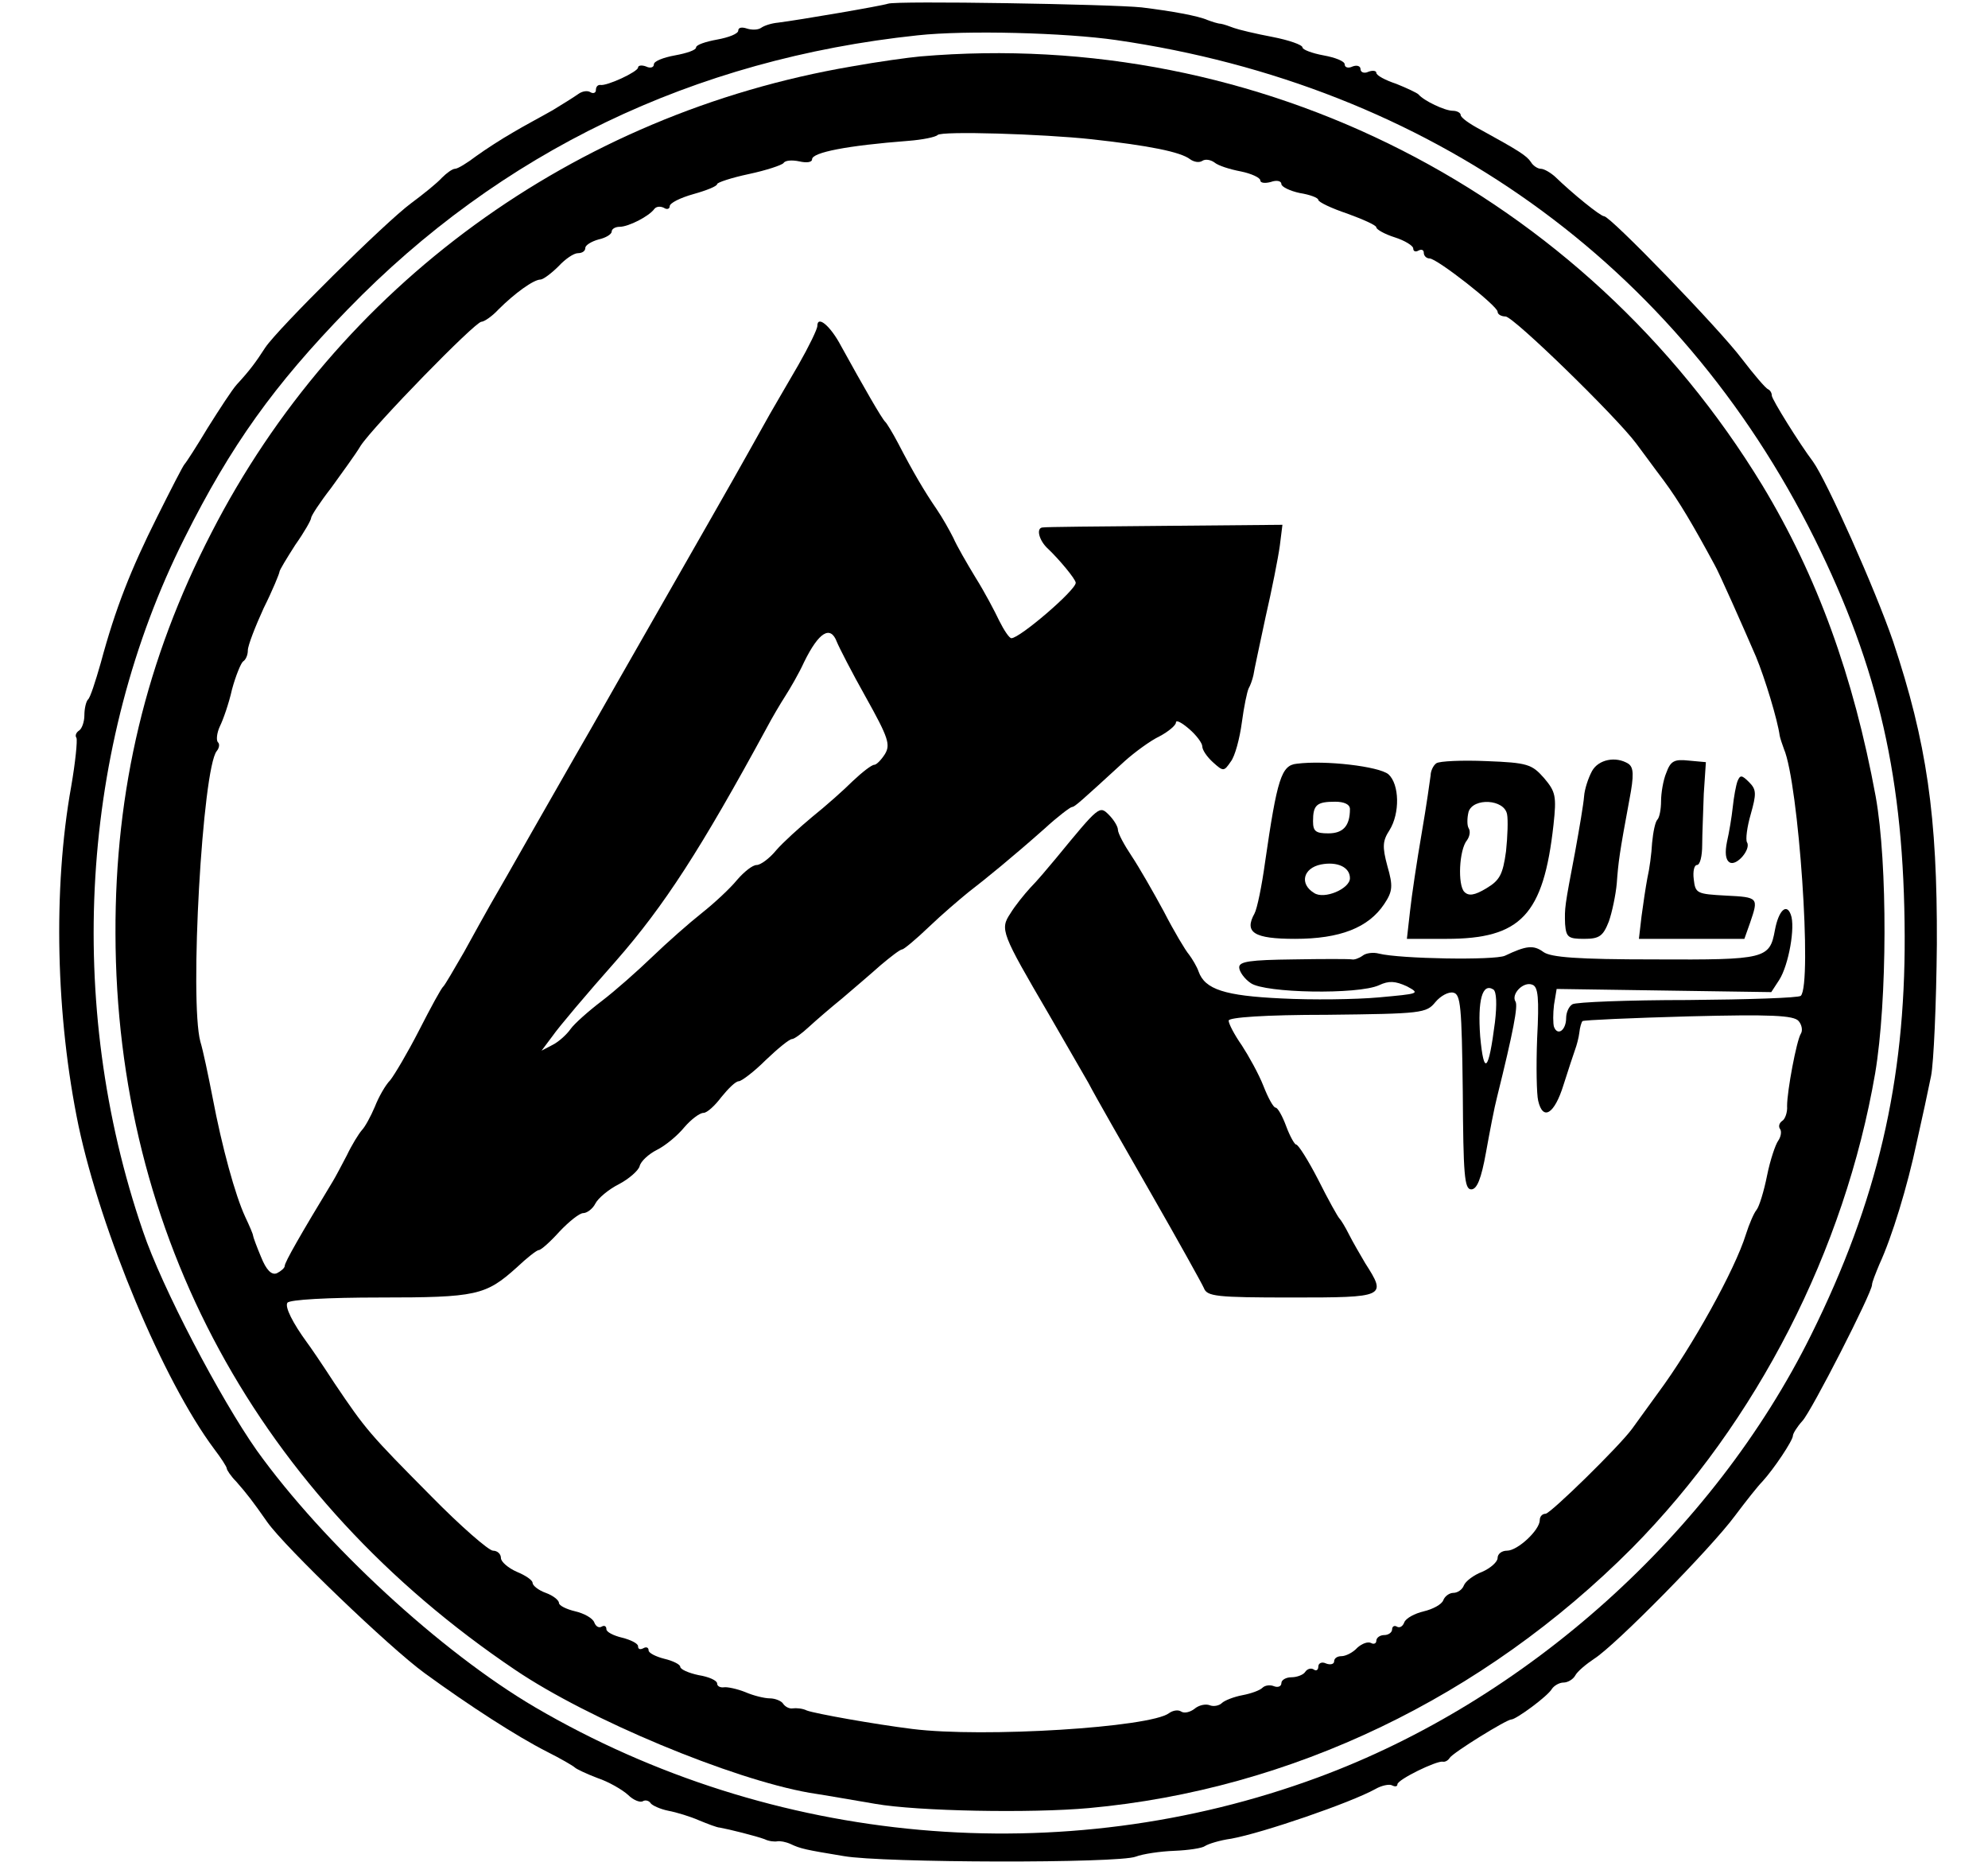 <?xml version="1.0" standalone="no"?>
<!DOCTYPE svg PUBLIC "-//W3C//DTD SVG 20010904//EN"
 "http://www.w3.org/TR/2001/REC-SVG-20010904/DTD/svg10.dtd">
<svg version="1.0" xmlns="http://www.w3.org/2000/svg"
 width="377pt" height="353pt" viewBox="0 0 377 353"
 preserveAspectRatio="xMidYMid meet">

<g transform="translate(0,353) scale(0.1,-0.1)"
fill="#000000" stroke="none">
<path d="M1684 3523 c-11 -4 -169 -31 -209 -36 -11 -1 -25 -5 -32 -10 -6 -4
-18 -4 -27 -1 -9 3 -16 2 -16 -4 0 -6 -18 -13 -40 -17 -22 -4 -40 -10 -40 -15
0 -5 -18 -11 -40 -15 -22 -4 -40 -11 -40 -17 0 -6 -7 -8 -15 -4 -8 3 -15 2
-15 -2 0 -8 -60 -36 -72 -33 -5 0 -8 -4 -8 -10 0 -5 -5 -7 -10 -4 -6 4 -16 2
-23 -3 -7 -5 -29 -19 -49 -31 -21 -12 -55 -30 -75 -42 -21 -12 -52 -32 -70
-45 -17 -13 -35 -24 -40 -24 -5 0 -16 -8 -25 -17 -9 -10 -35 -31 -58 -48 -49
-36 -253 -238 -277 -274 -18 -28 -30 -44 -54 -70 -9 -10 -33 -47 -55 -82 -21
-35 -41 -66 -44 -69 -3 -3 -26 -48 -52 -100 -50 -100 -79 -173 -107 -277 -10
-35 -20 -66 -24 -69 -4 -4 -7 -18 -7 -30 0 -13 -5 -26 -10 -29 -6 -4 -8 -10
-5 -14 2 -5 -2 -46 -10 -92 -35 -195 -29 -437 14 -644 43 -201 160 -482 257
-612 13 -17 24 -34 24 -37 0 -3 8 -15 18 -25 21 -24 31 -37 59 -77 34 -48 232
-238 298 -286 85 -62 175 -120 232 -149 26 -13 50 -27 53 -30 3 -3 22 -12 43
-20 21 -7 47 -22 58 -32 10 -10 23 -15 28 -12 5 3 12 1 15 -4 3 -4 18 -11 33
-14 16 -3 42 -11 58 -18 17 -7 35 -14 40 -14 17 -3 69 -16 85 -22 8 -4 19 -5
24 -4 5 1 16 -1 25 -5 19 -9 28 -11 101 -23 73 -13 522 -14 554 -1 13 5 46 10
73 11 26 1 53 5 58 9 6 4 28 11 50 14 60 11 226 68 273 94 12 7 27 10 32 7 6
-3 10 -2 10 2 0 9 74 45 86 43 4 -1 10 2 13 7 6 10 108 73 117 73 9 0 69 44
77 58 4 6 14 12 22 12 8 0 18 6 22 13 4 8 21 22 36 32 41 26 222 210 267 271
21 28 44 57 52 65 22 24 58 78 58 87 0 4 8 17 18 28 17 18 132 243 132 258 0
5 7 22 14 39 24 52 53 147 71 232 10 44 22 100 27 125 5 25 10 137 11 250 1
243 -19 382 -83 574 -34 99 -126 305 -152 341 -25 33 -78 118 -78 125 0 5 -3
10 -7 12 -5 2 -27 28 -50 58 -43 57 -249 270 -261 270 -7 0 -60 43 -93 75 -9
8 -21 15 -27 15 -6 0 -15 6 -19 13 -8 12 -24 22 -95 61 -21 11 -38 23 -38 28
0 4 -7 8 -15 8 -15 0 -55 19 -65 31 -3 3 -22 12 -42 20 -21 7 -38 16 -38 21 0
4 -7 5 -15 2 -8 -4 -15 -1 -15 5 0 6 -7 8 -15 5 -8 -4 -15 -2 -15 4 0 6 -18
13 -40 17 -22 4 -40 11 -40 15 0 5 -26 14 -57 20 -32 6 -65 14 -73 17 -8 3
-19 7 -25 8 -5 0 -17 4 -25 7 -18 8 -68 17 -125 24 -56 6 -467 13 -481 7z
m433 -69 c593 -86 1064 -423 1324 -945 122 -246 170 -457 171 -754 1 -275 -52
-503 -177 -755 -186 -376 -540 -694 -936 -840 -485 -179 -1034 -130 -1484 133
-179 105 -401 310 -528 487 -69 98 -180 309 -216 416 -148 431 -119 920 79
1314 88 176 170 290 309 433 290 299 656 475 1081 520 92 10 280 5 377 -9z"/>
<path d="M1745 3423 c-22 -2 -80 -10 -130 -19 -527 -90 -974 -416 -1214 -884
-124 -240 -183 -487 -182 -760 1 -571 271 -1068 758 -1396 139 -94 410 -207
558 -233 33 -5 89 -15 125 -21 80 -14 295 -18 405 -8 384 35 748 210 1030 493
237 240 403 564 461 900 23 137 24 397 1 525 -42 228 -111 418 -215 590 -338
555 -953 868 -1597 813z m325 -157 c109 -12 169 -24 187 -38 7 -5 17 -7 23 -3
6 4 16 2 23 -3 7 -6 29 -13 50 -17 20 -4 37 -12 37 -17 0 -5 9 -6 20 -3 11 4
20 2 20 -4 0 -5 16 -13 35 -17 19 -3 35 -9 35 -13 0 -4 25 -16 55 -26 30 -11
55 -22 55 -26 0 -4 16 -13 35 -19 19 -6 35 -16 35 -21 0 -6 5 -7 10 -4 6 3 10
1 10 -4 0 -6 5 -11 11 -11 14 0 129 -90 129 -101 0 -5 7 -9 15 -9 15 0 210
-190 248 -241 10 -13 33 -45 52 -70 29 -39 56 -85 96 -159 8 -13 57 -124 79
-175 17 -41 41 -120 45 -150 1 -5 5 -17 8 -25 28 -65 54 -446 32 -468 -4 -4
-100 -7 -214 -8 -114 0 -213 -4 -219 -8 -7 -4 -12 -16 -12 -26 0 -23 -16 -35
-23 -17 -2 6 -2 26 0 42 l5 30 203 -3 204 -3 15 23 c18 28 31 101 22 124 -8
22 -23 8 -30 -29 -10 -55 -17 -57 -228 -56 -147 0 -197 4 -211 14 -19 14 -33
12 -73 -7 -20 -9 -199 -6 -239 4 -11 3 -25 1 -31 -4 -7 -5 -16 -8 -20 -7 -5 1
-55 1 -111 0 -83 -1 -103 -4 -103 -15 0 -8 10 -22 22 -30 27 -19 203 -22 243
-4 19 9 31 8 53 -2 26 -14 23 -14 -53 -21 -44 -4 -127 -5 -185 -2 -107 5 -145
17 -157 51 -3 9 -12 24 -18 32 -7 8 -29 45 -48 82 -20 37 -47 84 -61 105 -14
21 -26 43 -26 50 0 6 -8 19 -17 28 -18 18 -18 18 -101 -83 -15 -18 -36 -43
-48 -55 -11 -12 -29 -34 -38 -49 -20 -30 -17 -37 73 -191 26 -45 60 -104 75
-130 14 -27 68 -121 119 -210 51 -89 96 -170 100 -179 6 -16 23 -18 167 -18
178 0 180 1 139 65 -10 17 -24 41 -31 55 -7 14 -15 27 -18 30 -3 3 -21 35 -40
73 -19 37 -38 67 -42 67 -3 0 -12 16 -19 35 -7 19 -16 35 -20 35 -4 0 -14 18
-23 41 -9 23 -28 57 -41 77 -14 20 -25 41 -25 47 0 6 68 11 187 11 179 2 188
3 205 24 10 12 25 20 34 18 14 -3 16 -25 18 -188 1 -157 3 -185 16 -185 11 0
19 20 28 70 7 39 16 86 21 105 31 125 40 173 35 181 -9 14 15 39 32 32 11 -4
13 -25 9 -102 -2 -53 -1 -106 2 -118 9 -39 31 -25 48 30 9 28 19 59 22 67 3 8
7 23 8 32 1 10 4 20 6 22 2 2 93 6 201 9 157 4 200 2 209 -9 6 -7 8 -18 4 -24
-8 -13 -26 -108 -26 -137 1 -12 -4 -25 -9 -28 -6 -4 -8 -11 -4 -16 3 -5 1 -15
-4 -22 -5 -7 -15 -36 -21 -66 -6 -30 -15 -59 -20 -65 -5 -6 -14 -27 -20 -46
-21 -68 -103 -215 -166 -300 -22 -30 -44 -61 -50 -69 -25 -34 -155 -161 -164
-161 -6 0 -11 -5 -11 -12 0 -19 -42 -58 -62 -58 -10 0 -18 -6 -18 -14 0 -7
-13 -19 -29 -26 -16 -6 -32 -18 -35 -26 -3 -8 -12 -14 -20 -14 -7 0 -16 -6
-19 -14 -3 -8 -20 -17 -37 -21 -17 -4 -34 -13 -37 -21 -3 -8 -9 -11 -14 -8 -5
3 -9 0 -9 -5 0 -6 -7 -11 -15 -11 -8 0 -15 -5 -15 -11 0 -5 -5 -7 -10 -4 -6 3
-17 -1 -26 -9 -8 -9 -22 -16 -30 -16 -8 0 -14 -4 -14 -10 0 -5 -7 -7 -15 -4
-8 4 -15 1 -15 -6 0 -6 -4 -9 -9 -5 -5 3 -12 1 -16 -5 -3 -5 -15 -10 -26 -10
-10 0 -19 -5 -19 -11 0 -6 -6 -9 -14 -6 -7 3 -17 2 -22 -3 -5 -5 -22 -11 -38
-14 -16 -3 -34 -10 -39 -15 -5 -5 -16 -7 -23 -4 -8 3 -21 0 -29 -7 -8 -6 -19
-9 -25 -5 -6 4 -16 2 -23 -3 -35 -27 -352 -47 -487 -30 -72 9 -184 29 -200 35
-8 4 -20 5 -27 4 -6 -1 -14 3 -18 9 -3 5 -15 10 -25 10 -10 0 -31 5 -47 12
-15 6 -34 10 -40 9 -7 -1 -13 2 -13 7 0 6 -16 13 -35 16 -19 4 -35 11 -35 16
0 4 -13 11 -30 15 -16 4 -30 11 -30 16 0 6 -5 7 -10 4 -6 -3 -10 -2 -10 4 0 5
-14 12 -30 16 -17 4 -30 11 -30 16 0 6 -4 8 -9 5 -5 -3 -11 0 -14 8 -3 8 -19
17 -36 21 -17 4 -31 11 -31 16 0 5 -11 14 -25 19 -14 5 -25 14 -25 19 0 5 -13
14 -30 21 -16 7 -30 19 -30 26 0 8 -7 14 -15 14 -8 0 -61 46 -117 103 -118
119 -124 126 -184 215 -24 37 -48 72 -52 77 -27 37 -42 67 -37 75 4 6 77 10
175 10 184 0 201 4 260 57 19 18 38 33 42 33 4 0 22 16 39 35 18 19 38 35 45
35 7 0 18 8 23 18 5 10 25 27 45 37 19 10 37 26 39 34 2 9 17 23 33 31 16 8
39 27 52 43 13 15 29 27 36 27 7 0 22 14 34 30 13 16 27 30 33 30 5 0 29 18
51 40 23 22 45 40 50 40 4 0 18 10 32 23 13 12 42 37 63 54 21 18 54 46 73 63
19 16 37 30 41 30 3 0 26 19 51 43 24 23 58 52 74 65 35 27 84 67 145 121 25
23 49 41 52 41 5 0 17 11 100 87 19 17 49 39 66 47 17 9 31 21 31 26 0 6 11 0
25 -12 14 -12 25 -27 25 -33 0 -7 9 -20 20 -30 20 -18 21 -18 34 1 8 10 17 44
21 74 4 30 10 59 13 65 3 5 7 16 9 25 1 8 12 58 23 110 12 52 24 113 27 135
l5 40 -224 -2 c-123 -1 -226 -2 -230 -3 -14 0 -8 -25 10 -41 20 -19 52 -57 52
-64 0 -14 -106 -105 -122 -105 -4 0 -14 15 -23 33 -8 17 -28 55 -45 82 -17 28
-36 61 -42 75 -7 14 -21 39 -32 55 -22 32 -44 69 -73 125 -10 19 -21 37 -24
40 -6 5 -41 66 -84 144 -20 38 -45 59 -45 38 0 -6 -16 -39 -36 -74 -20 -34
-44 -76 -54 -93 -9 -16 -28 -50 -42 -75 -21 -38 -108 -190 -168 -295 -9 -16
-45 -79 -80 -140 -34 -60 -70 -123 -80 -140 -9 -16 -45 -79 -80 -140 -34 -60
-70 -123 -80 -140 -9 -16 -32 -57 -50 -90 -19 -33 -36 -62 -39 -65 -4 -3 -24
-40 -46 -83 -22 -43 -47 -85 -55 -95 -9 -9 -22 -32 -29 -50 -8 -19 -19 -39
-25 -45 -6 -7 -19 -28 -28 -47 -10 -19 -22 -42 -27 -50 -60 -99 -91 -153 -91
-160 0 -4 -7 -10 -15 -14 -10 -4 -20 6 -30 31 -8 19 -15 38 -15 40 0 3 -7 19
-15 36 -19 41 -44 132 -62 227 -8 41 -18 89 -23 105 -21 78 4 518 31 551 5 6
6 14 2 17 -3 4 -2 17 4 30 6 12 17 43 23 70 7 26 17 50 21 53 5 3 9 12 9 21 0
9 14 45 30 80 17 34 30 66 30 69 0 3 14 26 30 51 17 24 30 47 30 51 0 4 17 30
38 57 20 28 46 63 56 80 25 38 217 235 229 235 5 0 20 10 32 23 31 31 67 57
80 57 5 0 21 12 34 25 13 14 29 25 37 25 8 0 14 4 14 10 0 5 11 12 25 16 14 3
25 10 25 15 0 5 7 9 15 9 17 0 56 20 66 34 4 5 12 5 18 2 6 -4 11 -2 11 3 0 6
20 16 45 23 25 7 45 15 45 19 0 3 27 12 60 19 33 7 63 17 66 21 3 5 16 6 30 3
13 -3 24 -2 24 4 0 13 66 26 183 35 26 2 51 7 55 11 7 8 200 2 292 -8z m-483
-953 c4 -10 28 -57 55 -105 43 -77 47 -90 36 -108 -7 -11 -16 -20 -20 -20 -5
0 -23 -14 -41 -31 -17 -17 -52 -48 -77 -68 -24 -20 -55 -48 -68 -63 -13 -16
-30 -28 -37 -28 -8 0 -24 -13 -37 -28 -13 -16 -43 -44 -67 -63 -24 -19 -66
-56 -94 -83 -28 -27 -71 -65 -96 -84 -25 -19 -52 -43 -59 -53 -7 -10 -22 -24
-34 -30 l-21 -11 21 28 c11 16 65 80 120 142 92 105 161 212 286 442 10 19 26
46 35 60 9 14 26 43 36 65 28 57 50 70 62 38z m1248 -721 c-12 -94 -21 -103
-28 -27 -5 69 4 102 25 89 6 -4 7 -28 3 -62z"/>
<path d="M2459 2082 c-29 -3 -37 -28 -60 -187 -6 -44 -15 -88 -20 -97 -20 -36
-1 -48 77 -48 85 0 139 21 169 66 16 24 17 34 6 72 -10 37 -9 48 4 68 20 32
19 87 -2 106 -18 15 -120 27 -174 20z m101 -86 c0 -32 -13 -46 -41 -46 -24 0
-29 4 -29 23 0 31 7 37 42 37 17 0 28 -5 28 -14z m0 -131 c0 -20 -49 -41 -68
-28 -28 17 -21 47 13 54 31 6 55 -5 55 -26z"/>
<path d="M2724 2083 c-6 -4 -11 -15 -11 -23 -1 -8 -8 -58 -17 -110 -9 -52 -19
-119 -22 -147 l-6 -53 75 0 c141 0 184 45 203 216 6 55 4 63 -18 89 -23 26
-31 29 -109 32 -46 2 -89 0 -95 -4z m134 -97 c2 -10 1 -42 -2 -70 -6 -44 -12
-55 -37 -70 -23 -14 -34 -15 -42 -7 -13 13 -10 80 5 98 5 7 7 17 3 23 -3 5 -3
19 0 31 9 27 68 24 73 -5z"/>
<path d="M3019 2068 c-7 -13 -14 -34 -15 -48 -1 -14 -9 -61 -17 -105 -20 -105
-20 -106 -19 -137 2 -25 6 -28 36 -28 29 0 36 5 47 33 6 17 13 50 15 72 3 41
5 57 24 159 9 47 8 61 -2 68 -24 15 -57 8 -69 -14z"/>
<path d="M3160 2065 c-6 -14 -10 -39 -10 -54 0 -15 -3 -31 -7 -35 -4 -4 -8
-23 -10 -44 -1 -20 -5 -50 -9 -67 -3 -16 -8 -49 -11 -72 l-5 -43 100 0 100 0
11 31 c16 47 16 48 -46 51 -55 3 -58 4 -61 31 -2 15 1 27 6 27 6 0 10 17 10
38 0 20 2 64 3 97 l4 60 -33 3 c-27 3 -34 -1 -42 -23z"/>
<path d="M3295 2049 c-3 -8 -7 -30 -9 -49 -2 -19 -7 -49 -11 -66 -4 -20 -3
-34 5 -39 13 -8 41 25 33 38 -3 5 0 29 7 53 11 39 11 47 -3 61 -14 14 -17 14
-22 2z"/>
</g>
</svg>
